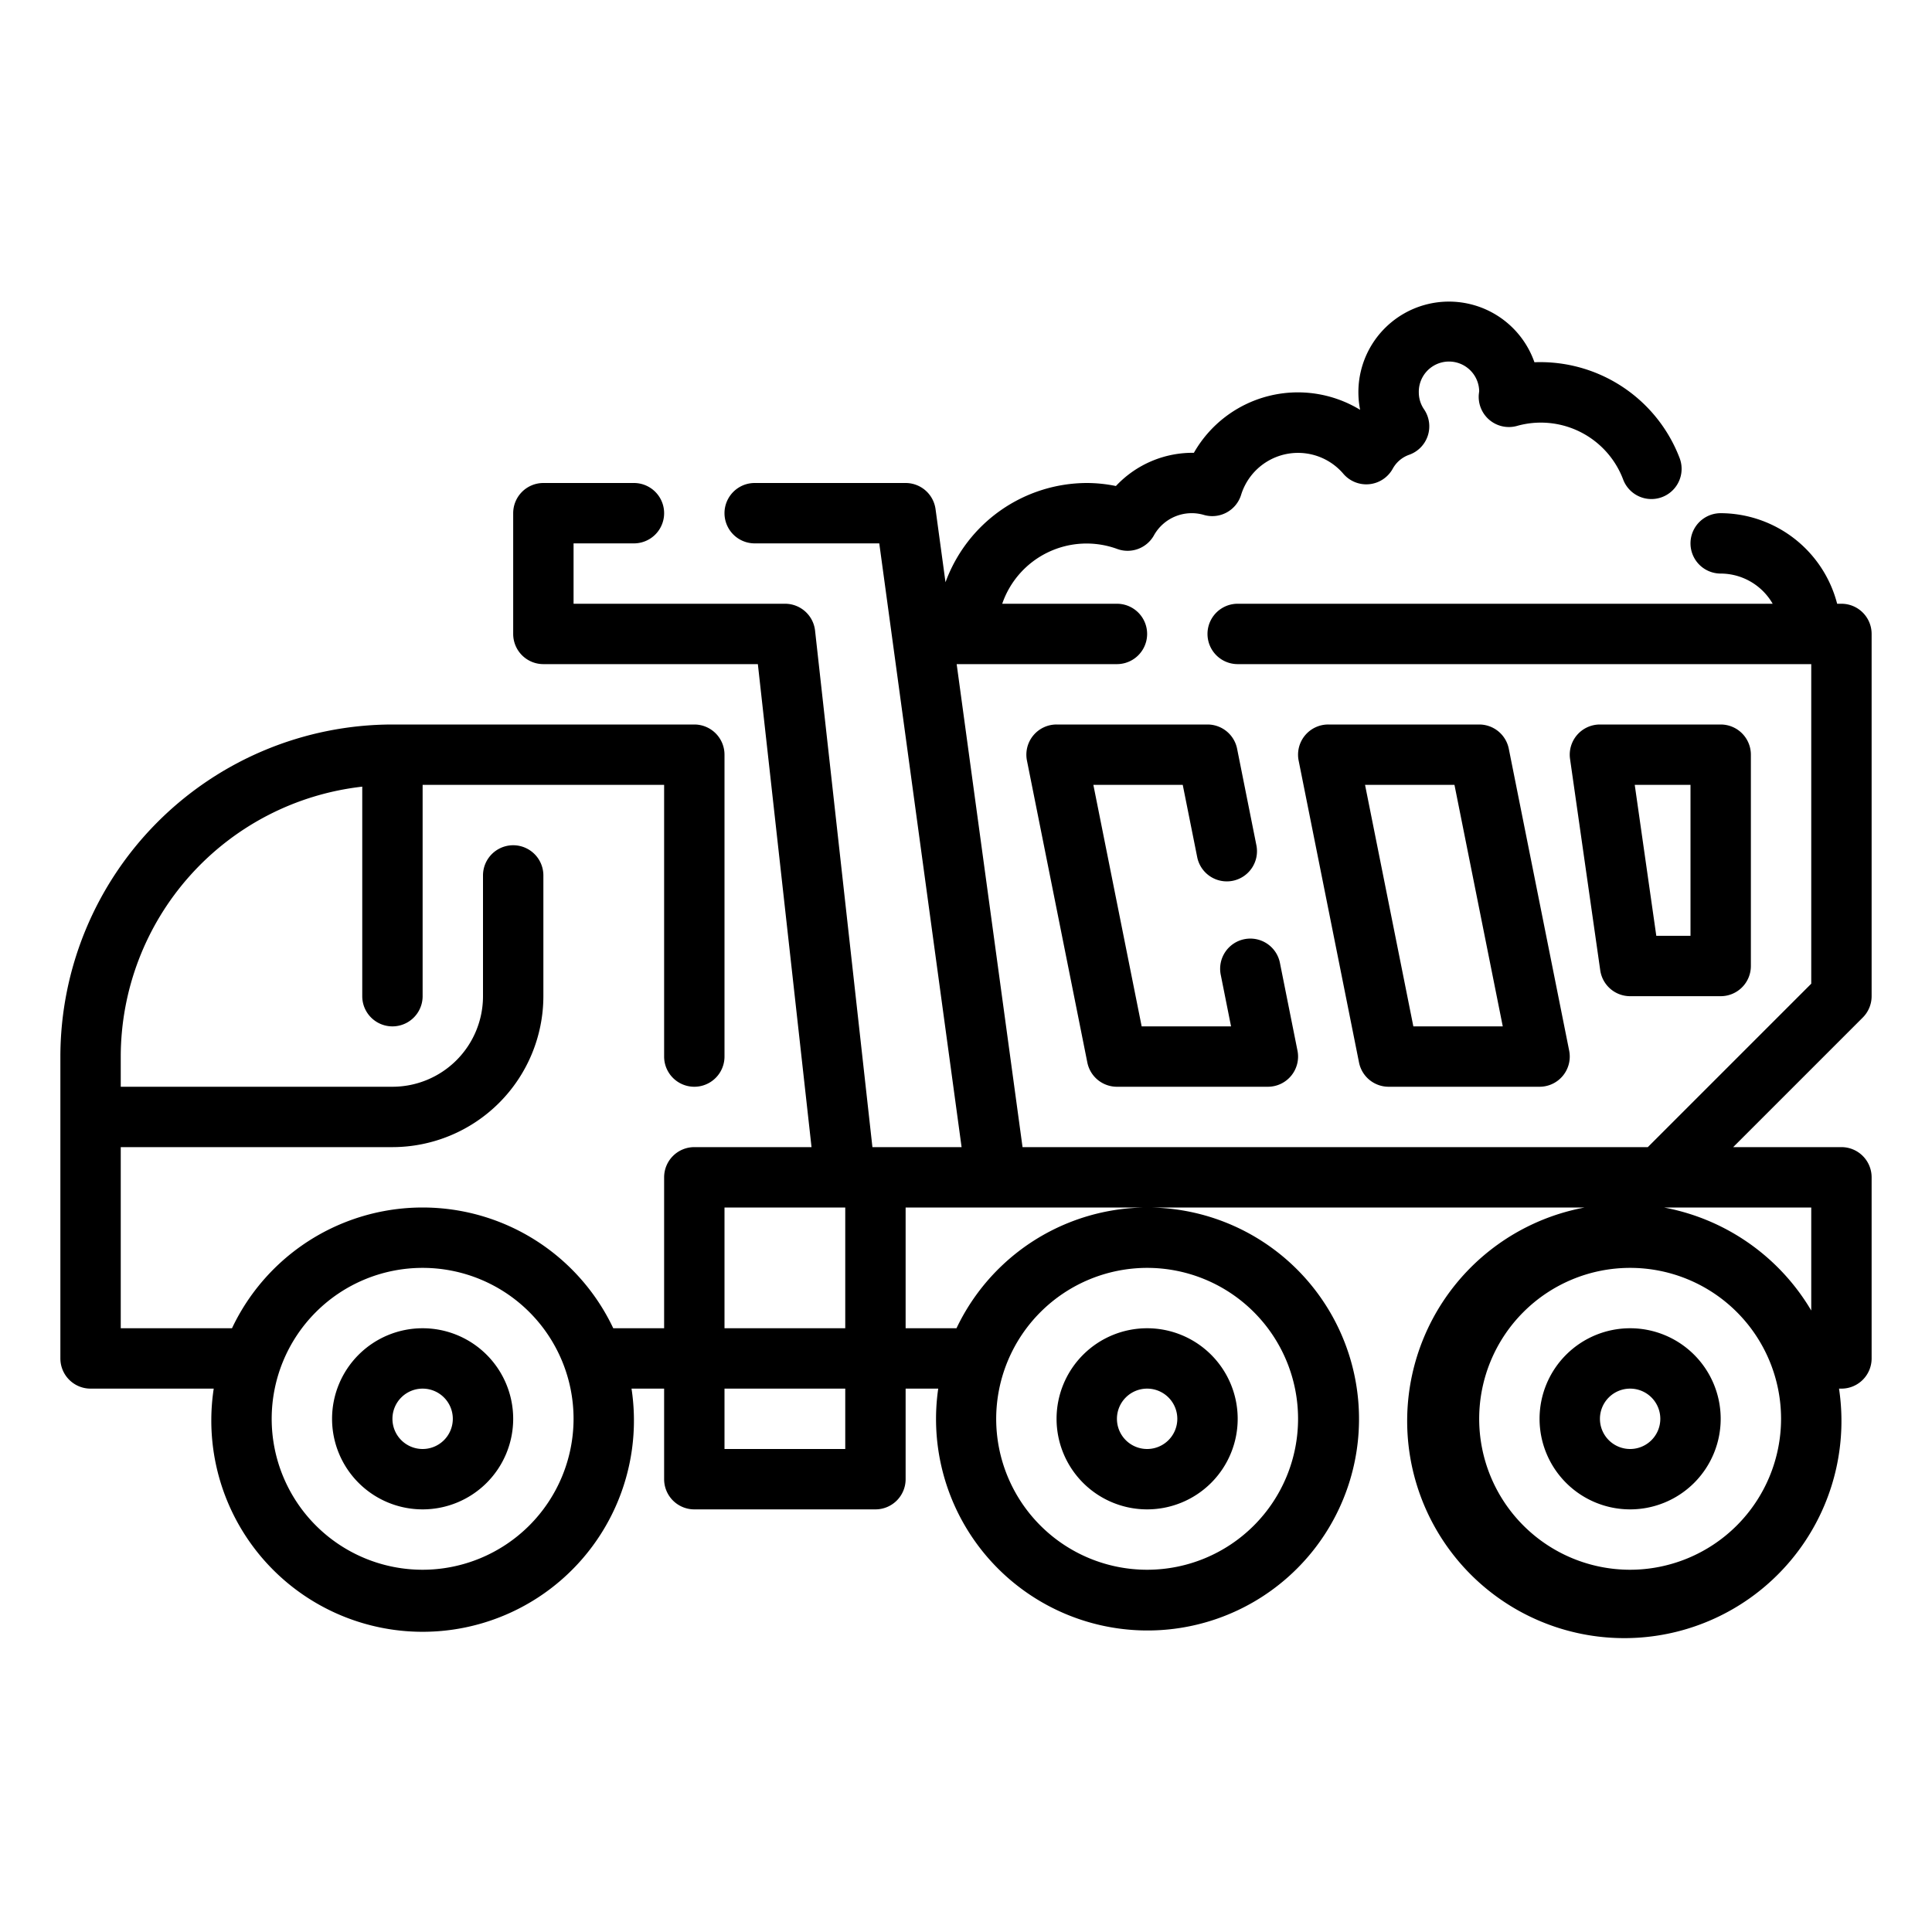 <?xml version="1.0"?>
<svg xmlns="http://www.w3.org/2000/svg" viewBox="0 0 64 64" width="512" height="512"><g id="Outline"><g><path d="M62,33V21a1,1,0,0,0-1-1h-.142A4,4,0,0,0,57,17a1,1,0,0,0,0,2,1.993,1.993,0,0,1,1.722,1H41a1,1,0,0,0,0,2H60V32.586L54.586,38H33.873L31.691,22H37a1,1,0,0,0,0-2H33.2a2.954,2.954,0,0,1,3.812-1.814,1,1,0,0,0,1.205-.436,1.433,1.433,0,0,1,1.678-.688,1,1,0,0,0,1.216-.662,1.974,1.974,0,0,1,3.394-.7,1,1,0,0,0,1.631-.173,1,1,0,0,1,.542-.461,1,1,0,0,0,.5-1.5A.99.99,0,0,1,47,13a1,1,0,0,1,2-.046l-.013.113a1,1,0,0,0,1.252,1.046A2.914,2.914,0,0,1,53.775,15.9a1,1,0,0,0,1.86-.738A4.941,4.941,0,0,0,50.83,12a3,3,0,0,0-5.774,1.576A3.965,3.965,0,0,0,39.549,15a3.478,3.478,0,0,0-2.583,1.1A4.809,4.809,0,0,0,36,16a5,5,0,0,0-4.679,3.288l-.33-2.423A1,1,0,0,0,30,16H25a1,1,0,0,0,0,2h4.127l2.727,20H28.9l-1.9-17.11A1,1,0,0,0,26,20H19V18h2a1,1,0,0,0,0-2H18a1,1,0,0,0-1,1v4a1,1,0,0,0,1,1h7.105l1.778,16H23a1,1,0,0,0-1,1v5H20.315a6.985,6.985,0,0,0-12.63,0H4V38h9a5.006,5.006,0,0,0,5-5V29a1,1,0,0,0-2,0v4a3,3,0,0,1-3,3H4V35a9.011,9.011,0,0,1,8-8.941V33a1,1,0,0,0,2,0V26h8v9a1,1,0,0,0,2,0V25a1,1,0,0,0-1-1H13A11.013,11.013,0,0,0,2,35V45a1,1,0,0,0,1,1H7.08a7,7,0,1,0,13.84,0H22v3a1,1,0,0,0,1,1h6a1,1,0,0,0,1-1V46h1.08a7.006,7.006,0,1,0,.605-2H30V40H60v3.413A7.193,7.193,0,1,0,60.92,46H61a1,1,0,0,0,1-1V39a1,1,0,0,0-1-1H57.414l4.293-4.293A1,1,0,0,0,62,33ZM14,52a5,5,0,1,1,5-5A5.006,5.006,0,0,1,14,52ZM38,42a5,5,0,1,1-5,5A5.006,5.006,0,0,1,38,42ZM28,48H24V46h4Zm0-4H24V40h4Zm26,8a5,5,0,1,1,5-5A5.006,5.006,0,0,1,54,52Z"/><path d="M39.656,28.379a1,1,0,1,0,1.961-.392L40.98,24.8A1,1,0,0,0,40,24H35a1,1,0,0,0-.98,1.2l2,10A1,1,0,0,0,37,36h5a1,1,0,0,0,.98-1.2l-.578-2.89a1,1,0,1,0-1.961.392L40.78,34H37.819l-1.6-8h2.961Z"/><path d="M46,36h5a1,1,0,0,0,.98-1.2l-2-10A1,1,0,0,0,49,24H44a1,1,0,0,0-.98,1.2l2,10A1,1,0,0,0,46,36Zm2.181-10,1.6,8H46.819l-1.6-8Z"/><path d="M54,33h3a1,1,0,0,0,1-1V25a1,1,0,0,0-1-1H53a1,1,0,0,0-.99,1.142l1,7A1,1,0,0,0,54,33Zm2-7v5H54.867l-.714-5Z"/><path d="M38,50a3,3,0,1,0-3-3A3,3,0,0,0,38,50Zm0-4a1,1,0,1,1-1,1A1,1,0,0,1,38,46Z"/><path d="M54,44a3,3,0,1,0,3,3A3,3,0,0,0,54,44Zm0,4a1,1,0,1,1,1-1A1,1,0,0,1,54,48Z"/><path d="M14,44a3,3,0,1,0,3,3A3,3,0,0,0,14,44Zm0,4a1,1,0,1,1,1-1A1,1,0,0,1,14,48Z"/></g></g></svg>
